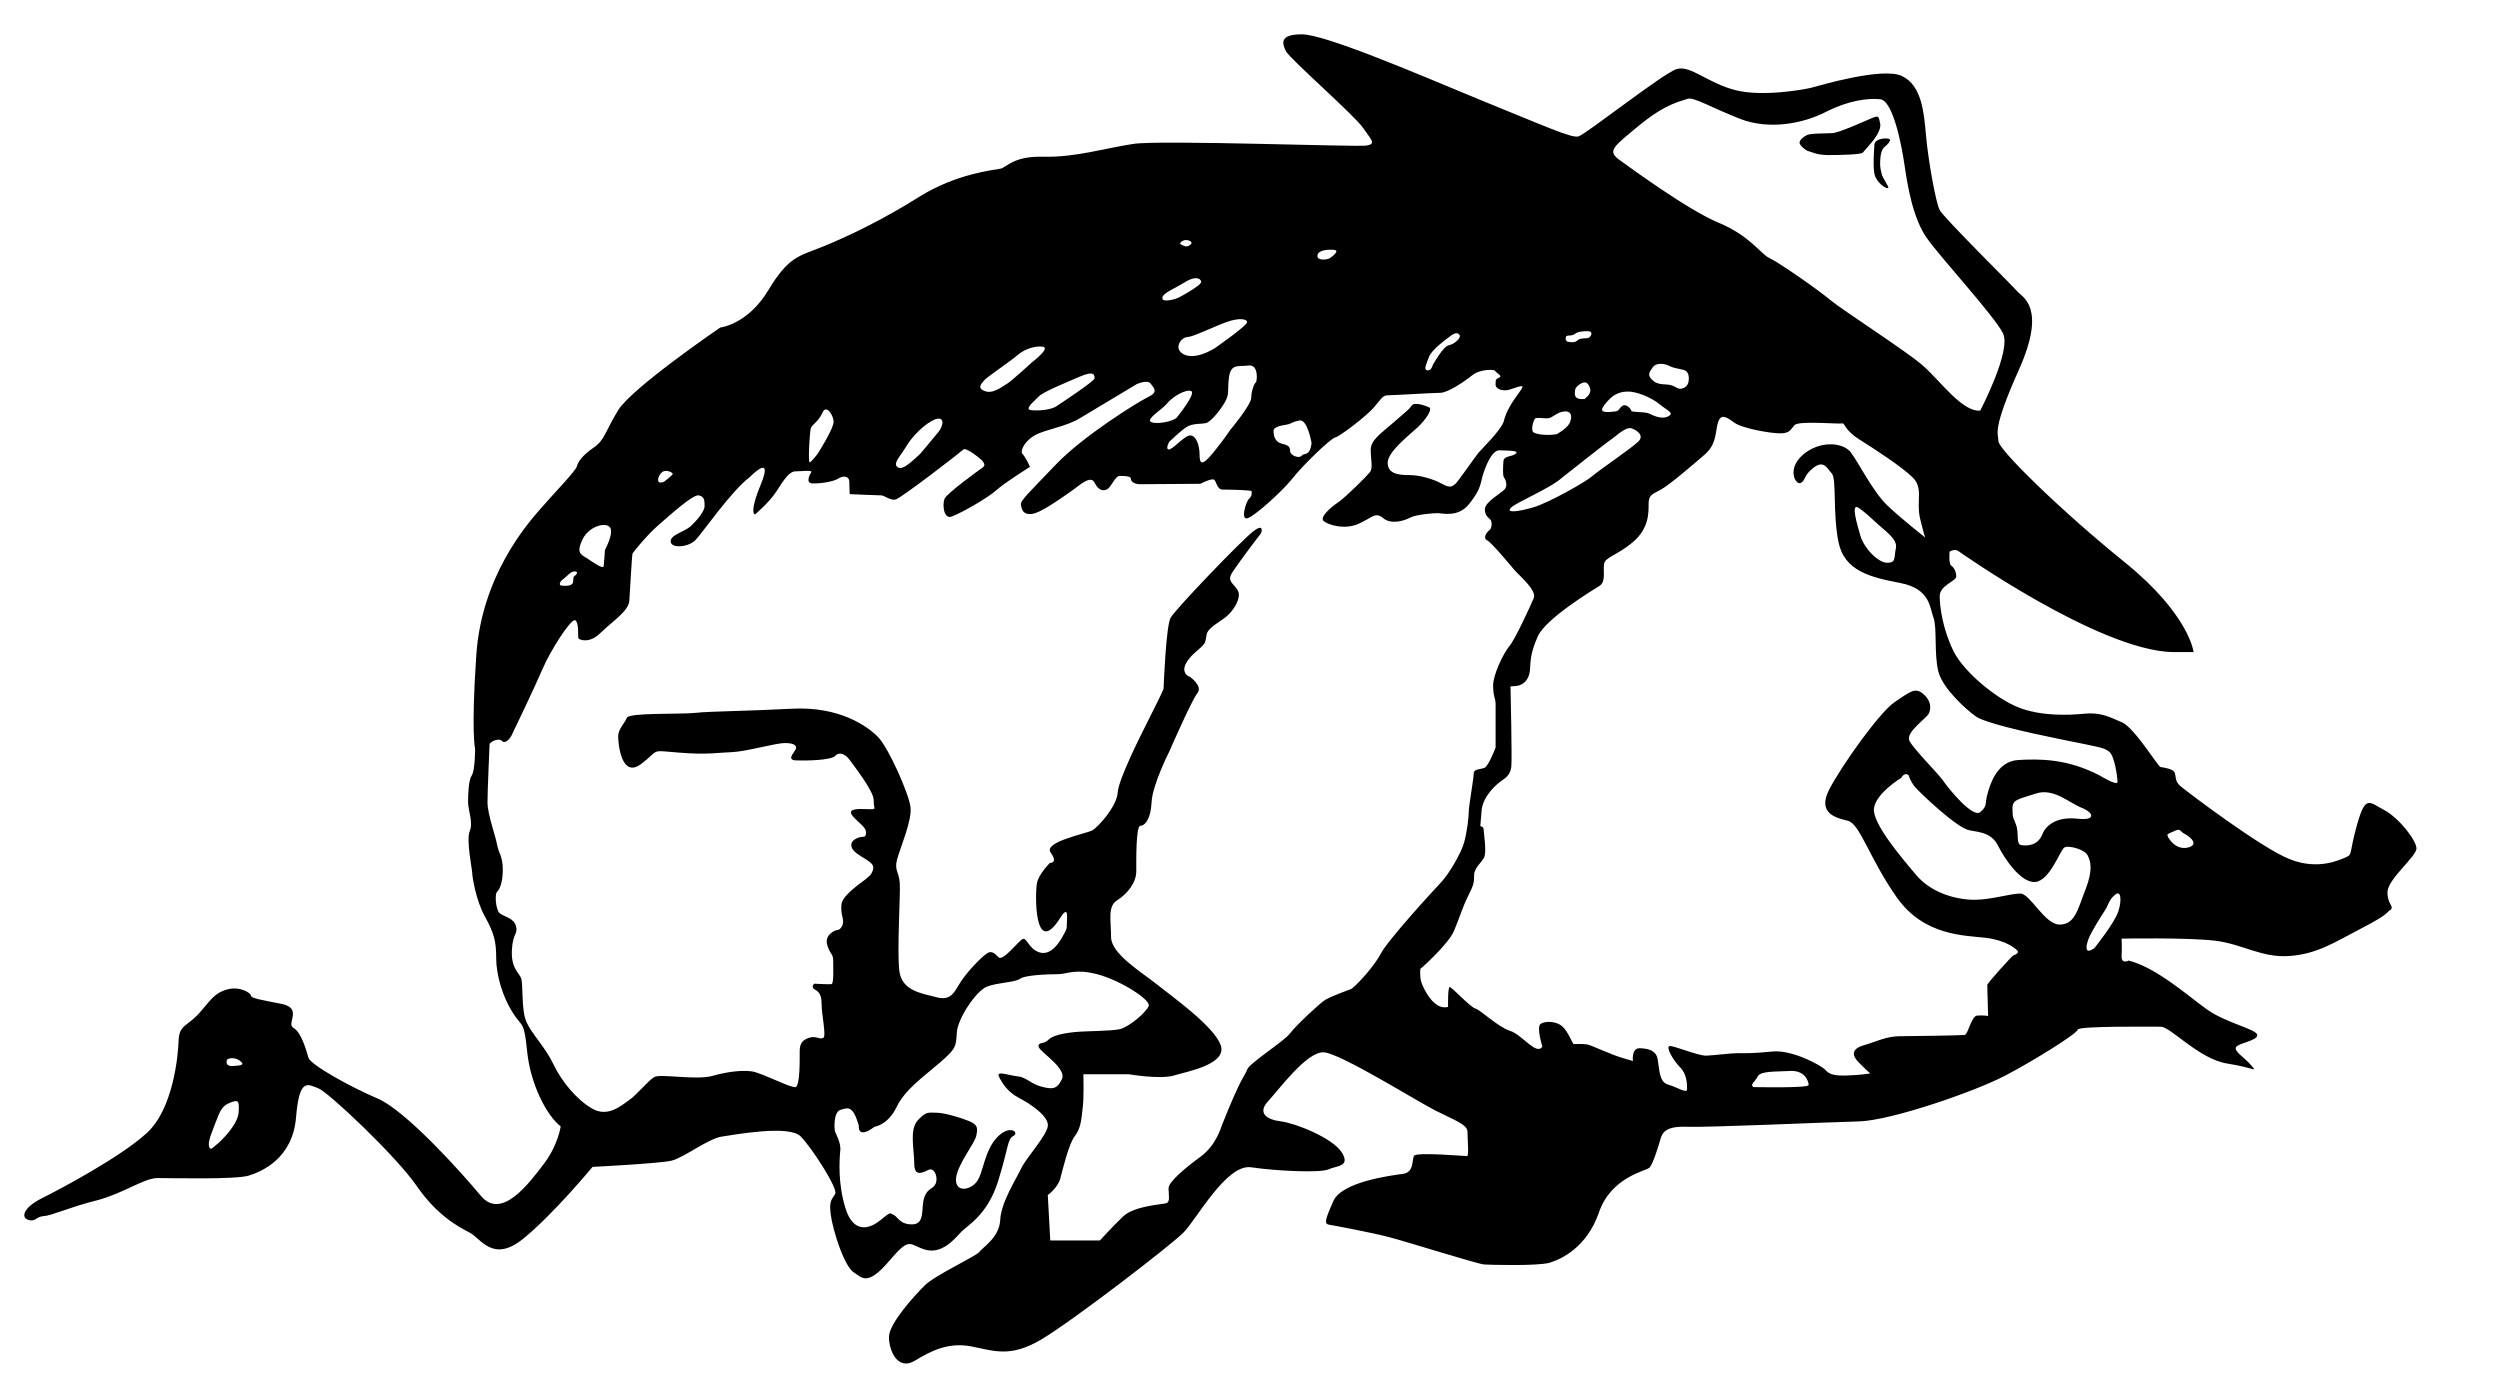 <svg xmlns="http://www.w3.org/2000/svg" viewBox="0 0 604.6 335.6">
  <path fill="currentColor" d="M529 205c-3.1.6-4.7-2.6-4.7-2.6-.3-.8-.2-.6 1.5-1.4 1.7-.8 1.2 0 2.6.7 1.3.7 3.6 2.6.6 3.3zm-16.7 15.4c-.9 2.8-5.8 8.9-5.8 8.9-2.3 1.6-2.1-.2-1.5-2 .6-1.8 3.2-5.8 4.1-7.2.9-1.3.8-2.4 2.4-3.7 1.4-1.3 1.7 1.2.8 4zm-14.1 3.2c-3.7.1-7.2-7.5-9.6-7.5-2.5 0-7 1.5-11.1 1.5-4.2 0-10.3-1.5-14.1-6-3.8-4.5-10.6-12.5-10.2-16.1.4-3.6 6.6-7.4 6.6-7.4s.8-1.5 1.8-.6c0 0 .3 1.3 1.5 2.8 1.2 1.4 10.2 10 13.2 10.5s5.4.8 6.9 3.7c1.4 2.9 5.5 9.1 9 8.8 3.5-.3 6-7.6 7-8.3.9-.7 5 .4 5.7 1.9.7 1.5 1.3 3.4-.5 8.1-1.9 4.8-2.5 8.5-6.2 8.6zm4.3-25.6c-7-.8-8.5 3.6-8.5 3.6-1.1 2.9-3.6 3-5.1 2.8-1.5-.2-.5-2.9-1.4-5.1-.9-2.3-.7-1.4-.8-3.7-.1-2.3 1.5-2.3 5.7-3.7 4.2-1.4 8.1 2.3 10.9 3.4 2.9 1.1 3.9 3.2-.8 2.7zm-44-65.4c-.5 2.3.1 3.5-2.1 3.5s-5.6-3.5-6.5-6.6c-.9-3.1-2.2-7.6-.6-6.8 0 0 1.5.9 4 3.3s5.7 4.3 5.2 6.6zM487 231c-.3 0-6.4 6.8-6.4 7.2s.2 7.5.2 7.5-1.1-.2-2.6-.1-2.2 4.6-3.1 4.7c-.9.1-12.5.3-15.7.3-3.2 0-5.9 1.4-8.7 2.2-2.8.8-2.9 2.3-1.4 3.9s3 2.9 3 2.9-2.3.4-5.7.5c-3.4.1-4.3-.4-5.2-1.4-.9-1-8-4.9-12.8-4.4-4.8.5-6.8.4-8.4.4-1.6 0-5.5.5-7.5.6-2 .1-8.2-2.6-9-2.3-.8.3.9 3.4 2.6 5.1 1.7 1.7 1.7 4.1 1.7 5.3s-2.4-.5-4.6-1.1c-2.2-.6-2.1-3.9-2.5-6.1-.4-2.2-2.2-2.6-4.3-2.7-2.1-.1-1.7 3.1-1.7 3.1l-2.7-.8c-2.7-.8-7.3-3-8.3-3.2-1-.2-3-.1-3.3-.1-.3 0-1.3-3-2.8-4.3-1.5-1.3-4.1-1.3-5.2-.6-1.1.7.4 5.5.4 5.5-1.4 2.3-4.9-2.9-7.8-3.8-2.9-.9-7.2-5.1-8.4-5.4-1.2-.3-5.7-5.2-6.2-5.2s-.4 4.8-.4 4.8c-3.5 1-6.1-4.7-6.5-6.1-.4-1.4-.2-3.1-.2-3.1.8-.6 6.8-6.1 8.1-9.1 1.3-3 2-5.6 3.4-8.4 1.4-2.8 1.5-3.3 1.5-5.1s1.7-3 2.4-4.3c.7-1.3-.1-6.1-.1-6.8 0-.7-.8-.8-.8-.8l.3-3.7c.3-3.7 3.8-6.6 5-7.4 1.2-.8 2-1.6 2.2-3.3.2-1.7-.2-19.4-.2-19.4l1.4-.1c1.7-.2 3.1-1.5 3.3-3.8.2-2.3 0-3.9 1.9-8.2 1.9-4.3 13.3-11.2 14.9-12.2 1.6-1 .9-3.4 1.1-5.2.2-1.8 3.1-2.1 7-5.4 3.9-3.3 3.8-7.1 3.8-9.2 0-2.1.7-2.3 2.8-3.4 2.1-1.1 7.8-6 10.8-8.6 3-2.6 2.5-5.7 3.2-7.8.7-2.1 2-1.3 3.9.1 1.9 1.4 8.7 2.6 11.1 2.6s2.5-.9 3.5-2 10.8-.2 11.5-.4c.7-.2.4 1.5 4.2 3.9 3.8 2.4 10 6.4 12.8 9.1 2.8 2.7.8 5.8 1.9 10.2 1 4.1 1.2 4.4 1.2 4.4s-5.6-4.4-9.1-7.7-7-10.4-8.9-12.9c-1.9-2.5-7.6-2.9-11.6.6s-1.7 7.4-.5 6.8c1.2-.6.6-1.8 3.1-3.7 2.5-1.9 3.2.1 4.4 1.4 1.2 1.3.2 9.4 1.6 16.5 1.4 7.1 7.7 8.6 15 10 7.3 1.4 7.1 6.1 8 8.4.9 2.3.1 9 1.2 13.1 1.1 4.1 6.9 9.3 9.1 10.8 2.2 1.5 11.6 3.7 21 5.6 9.4 1.9 9.9 1.9 11.2 2.9 1.3 1 2 6.2 2 7.3s-4.4-1.6-4.4-1.6c-7.7-4-14.3-4-19.6-3.7-5.3.3-6.9 6.2-7.5 8.4-.6 2.2.1 2.7-1.7 4.2s-7.6-5.6-8.9-7.5c-1.3-1.9-7.1-7.6-8.2-9.7-1.1-2.1 4.2-5.5 4.7-6.7.5-1.2.6-3-1.4-4.7-2-1.7-3.3-.4-6.9 2-3.6 2.4-12.8 15.3-15.8 21.1-3 5.8 1.6 6.9 4.5 7.6 2.9.7 5.2 9.1 11.8 18.5 6.6 9.4 16.5 9.2 21.5 9.8 5 .6 7.2 2.6 7.7 3.1s-.6 1.1-.9 1.1zm-63 31.9c-.8-.7.4-1.2 1.1-2.6.7-1.3 4.1-1.1 7.8-1.3 3.7-.2 4.5 2.6 4.5 3.4 0 .8-13.4.5-13.4.5zm-97.3-23.7c-.8.3-4.9 1.8-6.2 2.6-1.3.8-7.1 6.2-8.5 8.1-1.4 1.9-10 7.3-10.4 8.8-.5 1.5-1.3 1.3-6.2 13.7 0 0-1.3 4.6-5 7.3s-7.8 6.1-7.8 7.7c0 1.6.5 3.3-.6 3.6-1 .3-7.8.6-10.5 3.3-2.8 2.7-5.5 5.7-5.5 5.7h-12l-.6-11s2.3-1.6 3-3.9c.6-2.3 2.1-8.5 3.5-10.3 1.4-1.8 1.6-3.7 1.9-6.5.4-2.8.2-8.5.2-8.5h11s7.6 1.3 10.9.3 13-2.7 11.3-7.4c-1.8-4.7-11.9-11.8-15.5-14.7-3.6-2.9-11-7.3-11-11.4s-.9-7.4 1.5-8.9 4.6-4.2 4.6-7-.1-11 1-11 2.5-1.6 2.7-5.7c.2-4.2 4.3-12.3 4.3-12.3s5.5-12.6 6.8-14.1c1.3-1.6-1.6-3.9-2.2-4.1-.6-.2-1.6-1.4-.5-3.2 1.1-1.9 2.7-2.9 3.7-3.9s.9-1.2 1.2-2.9c.3-1.7 3.1-3 4.8-4.4 1.7-1.4 3.8-4.6 2.7-6.4-1.1-1.8-2.7-2.1-1.2-4.4 1.5-2.3 6.5-8.9 6.7-9.1.3-.2 1.1-2.9-1.7-.7-2.8 2.1-18.9 18.9-20 20.9-1.1 1.9-1.7 16.7-1.7 17.1 0 .4-2.4 5.1-3.9 8.1s-7 13.8-7.2 17.1c-.2 3.3-4.7 8.3-6.1 9.1-1.4.8-12 2.8-10.1 5.4s-.2 2.5-.2 2.5-2.7 2.7-3.1 4.8c-.5 2.1-.8 18.6 5.6 8.5 2.2-3.5 1.6.3 1.6 1.5s0 1.2-1.2 3.3c-1.2 2.1-3.1 4.3-5.5 3.5-2.5-.8-3-3.7-4-3.2s-4.8 5.5-5.8 4.4c-1-1-1.7-1.6-2.7-1-1 .6-3.7 3.2-5.8 6-2.1 2.8-2.5 5.7-6.4 4.7-3.9-1-8.5-1.6-9.1-6.4-.6-4.8.3-18.6.1-21.3-.2-2.7-1.4-3.1-.6-5.8.7-2.7 3.6-9.2 3.2-12.5s-5.3-14.3-7.8-16.9c-2.5-2.6-9.3-7.5-20.8-6.9-11.5.6-19.8.6-23.4 1-3.6.4-16.2-.1-16.6 1.2-.5 1.3-2.1 2.7-2.1 4.5 0 1.8.8 10.2 5.5 6.7 4.7-3.5 1.9-3.4 9-2.8 7.1.6 9.7 0 13-.1 3.3-.1 10.6-2.2 12.8-2.2s3.1.6 2.6 1.6c-.6 1-2.1 2.5.1 2.6 2.2.1 8.5 0 9.5-1.1s2.5-.4 3.5 1 5.8 7.5 5.8 9.7c0 2.2.6 2.1-.4 2.2-1 .1-5.2-.5-5.1.8.1 1.3 3.4 3.1 3.6 4.5.2 1.4-.4 1.4-1 1.4s-3.3.8-2.3 2.8c1 1.9 5.3 3 5.1 4.7-.2 1.8-1.5 2.3-1.8 2.7-.4.4-5.7 3.8-5.9 6.1-.2 2.3.4 3.1.4 4.2s-.8 2-1.3 2-3.1 1-2.6 3.4c.6 2.4 1.5 2.3 1.5 3.9s.2 5.7-.4 5.8c-.6.1-4.2-.1-4.2-.1s-.8.8 0 1.3 1.8.9 1.8 3.6 1.2 7.8.4 8.2c-.8.5-1.8-.6-3.5 0s-2.2 1.5-2.2 3.4.1 8.2-1 8.5c-1.1.3-8.3-3.5-10.6-3.8-2.3-.3-5.6 0-9.5 1.1-3.9 1.1-12.8-.6-14.1.3-1.4.8-4.2 4.3-6.1 5.6-1.9 1.3-5.1 4.2-8.9 2-3.8-2.2-7.4-6.6-9.4-10.8-2-4.2-5.2-7.2-6.5-10.2-1.3-3-.7-9.2-1.3-10.6-.6-1.4-2.4-2.4-2.2-6.7.2-4.2 1.5-3.8 1-5.8s-2.9-2.3-3.9-3.1c-1-.7-1.3-4.7-.7-5.2.6-.5 1.4-2.2 1.4-5.4s-1-3.9-1.4-6.1c-.4-2.2-2.3-7.3-2.3-10.2 0-2.9.5-13.5.5-14s2.2-1.7 3-.8c.7.8 1.9-.5 2.3-1.3.4-.8 5.9-12.3 7.6-16.3 1.7-4 6.7-12 7.8-11.6 1 .5.6 4.1.8 4.4s2.6 1.4 5.4-1.4c2.9-2.8 6.7-5.2 6.9-7.7.2-2.5.6-11.2.8-11.5.3-.4 3.1-4 6-6.6 3-2.6 8.6-7.7 10-7.4 1.4.3 1.4 1.3 1.4 2.6s-1.9 3.5-3.4 4.9c-1.6 1.4-4.9 2-4.8 3.7.1 1.7 4.4 1.4 6.1-.5 1.7-1.8 8.6-11.8 13-15.1 0 0 5.8-6 2.8 1.5-3.1 7.5-1.5 7.5-1.5 7.5s3.4-2.8 5.2-5.6c1.8-2.9 3.2-4.8 4.5-4.8s4.3-.4 3.9.2c-.4.6-1.4 2.6.2 2.7 1.6.1 5-.3 6.4-1.2 1.4-.9 2.6-.3 2.6.7s.1 3.1.1 3.1 6.7.3 7.6.3c.8 0 2.2 1.3 3.5 1 1.3-.3 15.8-11.5 16.4-12.1.6-.6 4.3 2.3 4.7 2.9.4.6.6 1-.1 1.5s-8.8 6.3-9.2 7.6c-.5 1.3-.2 5 1.8 4.2 2-.7 8.6-4.4 10.7-6.3 2.1-1.9 8.2-5.7 8.2-5.7s-1-2.3-1.8-3.1c-.7-.7.5-3.2 3.1-4.6 2.6-1.4 7.5-2 11-4.2l13.5-8.1s2.6-1.2 3.4-.1c.8 1.1 1.9 2-.6 3.2-2.5 1.2-15.7 9.4-22.3 16.3s-8.7 8.8-8.5 9.8c.2 1 .4 2.4 2.6 2.2 2.2-.2 7.5-4.1 9.7-5.6 2.2-1.6 4.6-3.8 5.5-2s2 2.2 3.1 1.6c1-.6 1.9-3.2 3-3.2s2.7 0 2.7.7.9 1.3 2.2 1.3c1.3 0 14.6-.1 14.6-.1s2.7-1.4 3.3-1c.6.4.7 2.4 2.1 2.4 1.4 0 7 .1 7 .4 0 .3.2 1.1-.6 1.8s-2.2 5.4-.3 4.7 8.4-6.6 10.7-9.5c2.3-3 9.3-9.8 10.4-10 1.1-.2 7.7-5.3 9.3-7.2 1.7-1.9 2.1-3 3.4-3 1.3 0 11-.6 12.7-.6 1.8 0 5.7-2.6 7.7-4.2 1.9-1.6 5.5-1.5 5.6-1.1.1.4 1.9 1.2 1 1.6-.9.4-.9.5-.9 1.7s1.9 1.6 3.1 1.3c1.1-.3 2.6-.9 3-.9s.9-.2-.6 1.8-3 4.4-3.5 6.6c-.5 2.1-5.8 7.2-6.3 7.9-.5.6-5.1 7.2-5.5 7.4-.5.2-.8 1.2-3 0-2.1-1.2-5.4-2.2-8-2.2-2.7 0-5.3-.3-5.3-3s5.5-6.9 7.3-8.6c1.8-1.7 3.7-4.4 2.7-4.8-1-.4-3.5-1.4-4.2-.4s-1.1 1.2-4.3 4c-3.2 2.8-5.6 4.3-5.6 6.7 0 2.3.6 4.4-.2 5.4-.7.9-5.9 6.1-7.7 7.3-1.8 1.2-4.5 3.6-3.5 4.5 1 .9 5 2.2 8.4.7 3.4-1.5 4.1-3 6-1.4 1.9 1.6 5 .7 6.5-.1 1.5-.8 5.7-1.1 6.7-1.1s4.9 1.1 7.5-2.1c2.6-3.2 2.8-4.6 3.3-6.7.6-2.1 2.2-6.5 4.2-6.4 1.9.1 4.8 0 3.9.8-.9.8-2.9.5-3 1.8-.1 1.3-.2 3.5.1 3.9.3.4 1 1.8.3 2.8-.7 1-4.9 3.1-4.9 5 0 1.8 1.3 2.2 1.5 2.7.2.5.3 1.9-.5 2.4-.7.6-1.5 1.9-.4 2.4 1.1.6 5.5 5.9 6.6 7.2s5.5 4.9 4.6 6.8c-.8 1.9-4.5 10-5.9 11.6-1.4 1.7-3.9 6.8-3.9 9.5s.6 3 .6 4.5v10.5s-1.7 4.5-2.7 4.9c-1 .4-2.6.2-2.6 1.4s-1.2 7.9-1.2 9.3-.4 4.7-1.1 7.3c-.7 2.6-3.7 7.7-5.6 9.7-1.9 2-13 14.1-14.6 17.3-1.8 3.4-6.4 8.2-7.2 8.5zM136.3 140c.8-.6 1.8-2 2.9-1.8 1 .3-.5 1.3-.5 1.3l-.1 1.2c-.1 1.2-2.2 1-2.9.9-.6-.1-.3-1.1.6-1.6zm4.6-9.6c1.4-2.9 5.2-4.2 6.5-3 1.3 1.2-1.1 5.6-1.1 5.6s-.2 3-.3 3.9-2.7-1-4.2-2c-1.7-.9-2.3-1.6-.9-4.5zm19.2-16.2c1-.8 2.6.1 2.6.4 0 .3-2.1 1.9-2.1 1.9-2.2.9-1.5-1.5-.5-2.3zm36-10.7c.4-.9 1.9-1.6 2.8-3.7.9-2.1 2.6.5 2.7 2.1.1 1.7-3.9 7.9-3.9 7.9s-1.6 2.1-1.9 2c-.4 0 0-7.4.3-8.3zm23.1 4.4c1.4-2.4 4.6-5.6 7-6.5 2.4-.8 1.9 1.6.8 3-1.1 1.4-4.5 5.4-4.5 5.4-1.1.9-4.1 4.2-5.4 3.2-1.3-.9.7-2.7 2.1-5.1zm18.9-16c.3-.5 6.5-4.7 8.2-6.2 1.8-1.5 4.7-2.2 6.1-1.8 1.4.5-2.8 3.7-2.8 3.7s-4.7 4.3-5.9 5.1c-1.2.7-3.7 2.8-5.7 1.8-2-.8-.2-2.1.1-2.6zm23-.8c3.7-1.6 3.6-.3 3.6.4s-9 6.6-9 6.6c-1.2 1-4.4 1.3-6.3 1.1-1.9-.2.9-2.3 1.8-3.3 1-1.1 6.2-3.2 9.9-4.8zm25.2-22.7c2.6-1.7 4-1.2 4.2-.3.2.9-5.5 3.9-5.5 3.9-.6.3-3.9 1.3-3.9.1s2.6-2.1 5.2-3.7zm1.3-10.2c1.3.5 0 1.4-.8 1.4 0 0-1.4-.4-1.4-.7s.9-1.2 2.2-.7zm14 19.7c.1.8-7.8 6.3-7.8 6.3-5.5 3.3-8.2 1.6-8.7.3s.8-3 2.2-3c1.4-.1 6.7-2.7 9.3-3.6 2.7-1 4.9-.9 5 0zm-23.5 23.8c0-1 3-2.7 4.2-4.2 1.3-1.6 4.6-3.5 5.8-2.9 1.2.6-3.6 6.5-3.6 6.5-1.9 1.3-6.4 1.6-6.4.6zm25.6-9.2c-.3.1-1.1 2-1.1 3.7 0 1.7-5.1 7.8-5.1 7.8s-1.5 2.3-4.2 5.6-3.2 2.5-3.2.3-.8-4.5-2.2-4.6c-1.4-.1-4.4 3.6-5.3 3.4-.8-.2.2-1.9.2-1.9s2.6-2.5 4.1-3.5c1.5-1 3.7-.7 4.8-1 1.1-.3 3.3-2.9 4.5-5 1.2-2.1.6-2.6 1-6 .5-3.4 2.1-2.6 4.7-2.9 2.6-.4 2.1 4 1.8 4.1zm7.4 10.2c1.3-.2 1.1-.6 3.1-1 2-.5 3 5.5 3 5.5-.5 3.3-1.7 2.2-2.4 3-.7.8-2.8-.1-2.8-1.1s-.3-1.4-2-1.8c-1.7-.4-2-2-2-3-.2-1 1.8-1.4 3.1-1.6zm11.3-42.3c2.2.1-.9 2.1-.9 2.1-.6.3-2.9.6-2.9-.6 0-1.1 1.5-1.6 3.8-1.5zm23.2 25.9c.6-1.6 3.6-3.9 4.6-4.6.9-.7 2-1.6 2.7-.8.7.7-1.1 2.3-2.5 2.6-1.4.2-3.9 4.8-3.9 4.8-.4 1.2-.9 1.4-1.5 1.2-.7-.2 0-1.6.6-3.2zm25.6 15c.4-.6 2.8.2 3.8-.3s2-1.5 3.6-1.5 1.6 1.5 1 2.8-3.1 2.7-3.1 2.7c-2.2.4-5.3.1-5.8-.6-.4-.8.1-2.6.5-3.1zm7.5-19.8c.1-.6 1.3-.1 2.1-.7s1.7-.7 3.2-.7c1.5 0 .7 1.4.2 1.6-.5.2-2.1 0-2.7.6-.6.7-2 .4-2 .4-.7 0-1-.5-.8-1.2zm2.2 13c0-.7.8-1.5 1.8-1.9 1-.5 1.7.5 1.9 1.6.2 1.2-1.4 2.3-1.4 2.3-2.6.2-2.4-1.1-2.3-2zm9 11.6c.9-.6 3.3-3 4.7-2.5 1.4.5 3 1.7 1.7 3.1-1.3 1.4-10 7.3-11.3 8.5-1.3 1.2-10.4 6.4-14.2 7.5-3.8 1.1-6.7 1.4-5.4.1 1.2-1.3 9.4-4.6 12.4-7.3 0 0 11.2-8.9 12.1-9.4zm-2.4-7.3c.5-1.2 2.2-2.7 2.2-2.7s1.5-1.4 3.8-1.4c2.3-.1 6 1.5 7.9 3.1 2 1.6 3.6 2.1 2 2.9-1.5.8-3.6-.2-4.6-.7-1.1-.5-4.3-.2-4.3-.7-.1-.5-1.3-1.8-2.2-1.1-.9.7-.7 1.2-1.7 1.3-1 .1-3.6.5-3.1-.7zm20.9-6.9c-.1 1.9-1.7 2.2-2.3 2.1-.7-.1-1.3-.9-2.9-1-1.6-.1-2.7-.1-3.8-1.3-1.2-1.2-.2-2.1.4-3 .7-.9 2.6-.9 3.9-.2 1.2.6 2.2.6 3.6 1 1.4.5 1.1 2.4 1.1 2.4zm-11.7-61.8c6.4-5.2 9.9-5.6 11.4-6.2 1.5-.5 5.5 2 12.6 4.8s15.3 1.2 20.8-1.6 10.1-3.4 13.2-3.1c3.1.3 5.2 11.1 5.9 16 .7 4.8 2 12.8 5.4 17.6s16.3 18.8 18.4 23-5.5 18.7-5.5 18.7c-4.4.4-9.8-7.4-14-11-4.2-3.6-19.3-13.3-22.2-15.7-2.8-2.4-12.9-9.4-14.8-10.2-1.9-.8-4.7-5.4-12.2-8.5-7.5-3.1-21.5-13.4-24.3-15.4-2.7-2.1-1.1-3.1 5.3-8.4zM56.3 257.8c-2.1.1-1.4-1.5-1.4-1.5.7-.7 2.5-.4 3.3.4 1 .8.2 1-1.9 1.1zm1.4 11.3c-.2 2.7-3.8 6.6-5.8 8.1 0 0-.3.3-.6.5-.2.2-.8.2-.8-1s1-3.6 2.1-6.4c1-2.7 1.9-3.2 3.5-3.8 1.6-.5 1.8-.2 1.6 2.6zm519.7-53.5c.2-3.1 7-8.5 7-10.4 0-1.9-4.1-7.3-7.8-9.3-3.6-1.9-4.5-3.7-6.5 3.3s-1.1 7.4-2.7 8.1c-1.7.7-6.8 3.2-13.6.5-6.8-2.6-25.1-16.5-26.5-17.7-1.4-1.2-1-2.4-1.4-3.3-.4-.9-2.8-1.2-3.4-1.3-.6-.1-6.3-9.5-9.3-10.8-3-1.3-5.2-2.5-9.1-2.1-3.9.4-10.6.6-15.9-1.5-5.4-2.1-13.3-8.6-15.8-13.7s-3.3-10.5-3.3-13.2c0-2.7 4-3.6 4-4.8 0-1.1-.5-2.1-1.2-2.6s-.4-3.4-.4-3.4 1.1-.7 2-.2c0 0 33.9 24 51.8 24.5h5.2s-1-9-16.5-21.6c-15.5-12.5-30.7-27.4-30.7-29.4s-1.7-2.4 5-17.4c6.7-15 .8-17.4-.4-18.8-1.2-1.4-17.8-17.8-18.8-19.7-1-1.9-2.8-12.3-3.3-17.9-.5-5.6-1-12.2-5.8-14.5-4.7-2.3-20.3 2.4-21.9 2.8-1.5.4-11.8 2.3-18.4.6-6.7-1.7-10.9-6.1-14.2-5.1S383.4 32.6 381.7 33s-7.4-2.2-24.1-9C341 17.1 320.3 8.3 314.8 8.3s-4.7 2.3-3.8 4.1c.9 1.8 16.8 15.7 18.7 18.6 1.9 2.8 3.2 3.8.8 4.2-2.4.4-49.8-1.4-56.4-.4-6.7 1-14.1 3.3-21.7 3.1s-9 2.7-10.5 2.9c-1.5.3-10.7 1.2-19.6 6.8s-17.3 9.6-23.2 12c-5.9 2.4-8.3 2.3-13.3 10.6s-11.6 9-11.6 9-21.4 14.6-24.7 20c-3.3 5.4-3.2 7.2-6 9.1-2.8 1.9-3.8 3.6-4 4.5-.1.9-5.9 6.9-9.1 10.6-3.2 3.7-13.9 16.1-15.2 34.9-1.3 18.8-.3 22.8-.3 22.8s0 5.2-.8 6.4c-.8 1.2-.9 4.5-.9 6.5s1.3 4.9.4 7c-.9 2.2.6 9.2.6 10.1s.9 6.7 3.1 10.6c2.2 4 2.7 6 2.7 10s1.5 9.3 4 13.2c2.4 3.8 2.7 1.7 3.5 9.5.8 7.8 4.7 15.4 8.1 18 0 0-.6 4.5-4.1 9.1-3.5 4.6-10.2 13.7-15.2 7.7-5-6-18.2-20.6-24.9-23.5-6.8-2.9-16.3-8.2-16.8-9.9-.5-1.7-1.7-6.1-3.6-7.2-1.9-1 2.3-4.7-2.8-5.8-5.1-1-7.5-1.4-7.5-2 0-.6-2.6-2.4-5.8-1.5-3.2.9-4 2.7-6.8 5.8-2.8 3.1-4.7 2.7-4.9 6.4-.1 3.7-1.3 16.8-7.8 22.6-6.5 5.9-21.1 13.6-25.3 15.7-4.4 2.2-5.1 4.6-3.3 5.2 1.8.6 1.9-.8 3.8-.9 1.9-.1 6.3-2.2 12.8-3.8 6.5-1.7 11.4-5.4 14.7-5.4s18.9.4 22.1-.6c3.2-1 10.6-4.2 11.4-14.1.8-9.8 2.9-7.9 5.4-7 2.4.9 18.7 16.3 23.7 23.5 5 7.3 10.2 10 12.9 11.4 2.7 1.4 5.6 7.4 12.9 1.5 7.3-5.9 16.8-17.4 16.8-17.4s16-.8 19.1-1.5c3.1-.8 8.7-5.2 12-5.8 3.3-.5 16.4-2.9 19.2-.1 2.8 2.8 9.1 12.7 8.4 13.9-.6 1.3-1.9 1.3-.8 6.7 1.2 5.4 3.5 11.3 5.4 12.4 1.9 1.2 3.2 3.3 8.4-2.8s4.7-4 8.7-2.8c4 1.2 7-2.4 8.6-4.1 1.5-1.7 6.5-4.1 9.1-12.5s2.2-10.1 3.7-10.9c1.5-.8-.9-2.9-4 .4s-3.3 8.7-4.9 10.7c-1.5 2-5.1 2.7-5-.6.1-3.3 4.5-8.6 4.9-10.5.4-1.9.4-2.7-1.8-3.6-2.2-.9-6-2-7.9-2-1.9 0-2.4-.4-4.5 1.9-2 2.3-.8 7-.8 10.4 0 3.3 2 2.2 3.5 1.5 1.4-.6 2.3 1.8 1.7 3.3-.6 1.5-2 1-2.8 3.5-.8 2.4.3 6.3-2.8 6.4-3.1.1-3.6-1.9-4.6-2.3-1-.4-.5-.9-3.2 1.3s-6.5 3.2-8.4-2.8c-1.9-6-1.5-11.9-1.3-13.9.3-2-1.2-4.4-1.3-4.9-.1-.5-.4-4.6 1.4-5.1 1.8-.5 2.9-1.2 4.4 3.8 0 0-.5 3.5 3.8.3 0 0 3.2-.4 5.3-4.7 2-4.3 6.8-7.6 10.6-10.9 3.8-3.3 3.8-3.8 4-7.2.2-3.4 4.7-10.1 7.3-11.1 2.6-1 6.8-1 8-1.9 1.2-.9 6.8-1.1 9.1-1.1s4.1-1.4 9.5 0c5.5 1.4 13.1 6.2 12.5 7.7-.6 1.5-4.6 5-7 5.6-2.4.5-7.9.4-10.9.7s-5.5.9-6.4 1.9c-1 1.1-2.6.4-2.3 1.7.4 1.3 6.9 5.2 5.6 7.8-1.2 2.6-2.5 2.4-4.9 1.8-2.5-.6-3.7-2.3-5.8-2.5-2.1-.2-5.3-1.5-4.5.1s2.1 3.7 4.8 5.1c2.7 1.4 7.4 4.5 7 6.9-.4 2.4-5.2 7.6-6.4 10.1-1.2 2.6-4.9 8.2-5.1 12.5-.2 4.3-4.2 6.6-5.1 7.8-.9 1.1-10.7 5.6-13.2 8.1s-8.5 9.1-8.6 12.3 2 8.4 6.2 5.9c4.1-2.5 8.2-4.5 13.6-3.5s9.4 2.9 17.1-1.7c7.7-4.6 31.1-22.6 34.3-25.8 3.2-3.2 10.4-16.7 16.4-15.8s16.7 1.4 18.7.5c1.9-.9 5.4-.6 3.2-4.1-2.2-3.5-11.3-7.1-14.7-7.5-3.4-.4-5.8-2-3.1-4.9 2.7-2.9 9.4-12.1 13.5-11.8 4.1.3 22.6 11.9 27 14.1 4.3 2.2 7.7 3.3 7.7 5.1 0 1.8.4 5.9-.1 5.9-.4 0-12.2-1-12.8-.1-.6.9.1 4.1-2.8 4.4-2.9.4-14.6 1.9-16.7 6.5-2.1 4.7-2.3 5.6-1 5.8 1.3.2 10.3 1.9 14.5 3 4.2 1.1 21.4 6.5 22.9 6.6 1.5.1 12.8.4 15.8-.4 3-.9 9.1-3.8 12-12.2 2.9-8.5 11.3-10 12.2-10.8.9-.9 2.3-5.6 2.7-7 .4-1.4 1.2-3.1 6.3-2.9 5 .2 33.8-1.1 41.8-1.3 7.9-.3 27.8-7.2 35.1-11s17.6-10.3 17.7-11.2c.1-.9 17.8-.7 20.1-.7 2.3 0 9.2 7.8 16 8.9 6.9 1.1 7.4 2.3 5.8.4-1.6-1.9-4.3-3.4-3.6-4.4.7-1 5.2-1.5 5.1-2.9-.1-1.4-7.6-2.9-12.2-6.2s-12.2-10.1-18.9-11.8c0 0-1.8 1-1.7-1.1.1-2.1 0-4.2 0-4.2s16-.3 22.6.5c6.6.8 11.3 4.2 18 3.7 6.7-.5 10.7-3.2 17.6-6.8 7-3.6 5.8-3.9 6.9-4.4.8-1-.9-1.3-.8-4.4"/>
  <path fill="currentColor" d="M454.7 39.4s-.1-2.9 1-3.8c1.1-.9 2-2 .8-2.1s-3.2.2-3.2 1.6c-.1 1.4-.4 5.7.1 7.3s2.3 3.1 3.1 3.1c.8.1-1.3-2.3-1.5-3.7-.4-1.5-.3-2.4-.3-2.4m-2.2-4.8s2.6-2.9 2.2-4.7c-.4-1.7-.2-2.1-2.1-1.3-1.9.8-7.8 3.5-9.5 3.6-1.7.1-5.3 0-6.2.5-.9.5-1.7 1.2-1.7 1.8s1.4 1.9 2.3 2.1c.8.2 1.9.9 4.7.9 2.8 0 7.9-.1 8.3-.6.3-.3 2-2.3 2-2.3"/>
</svg>